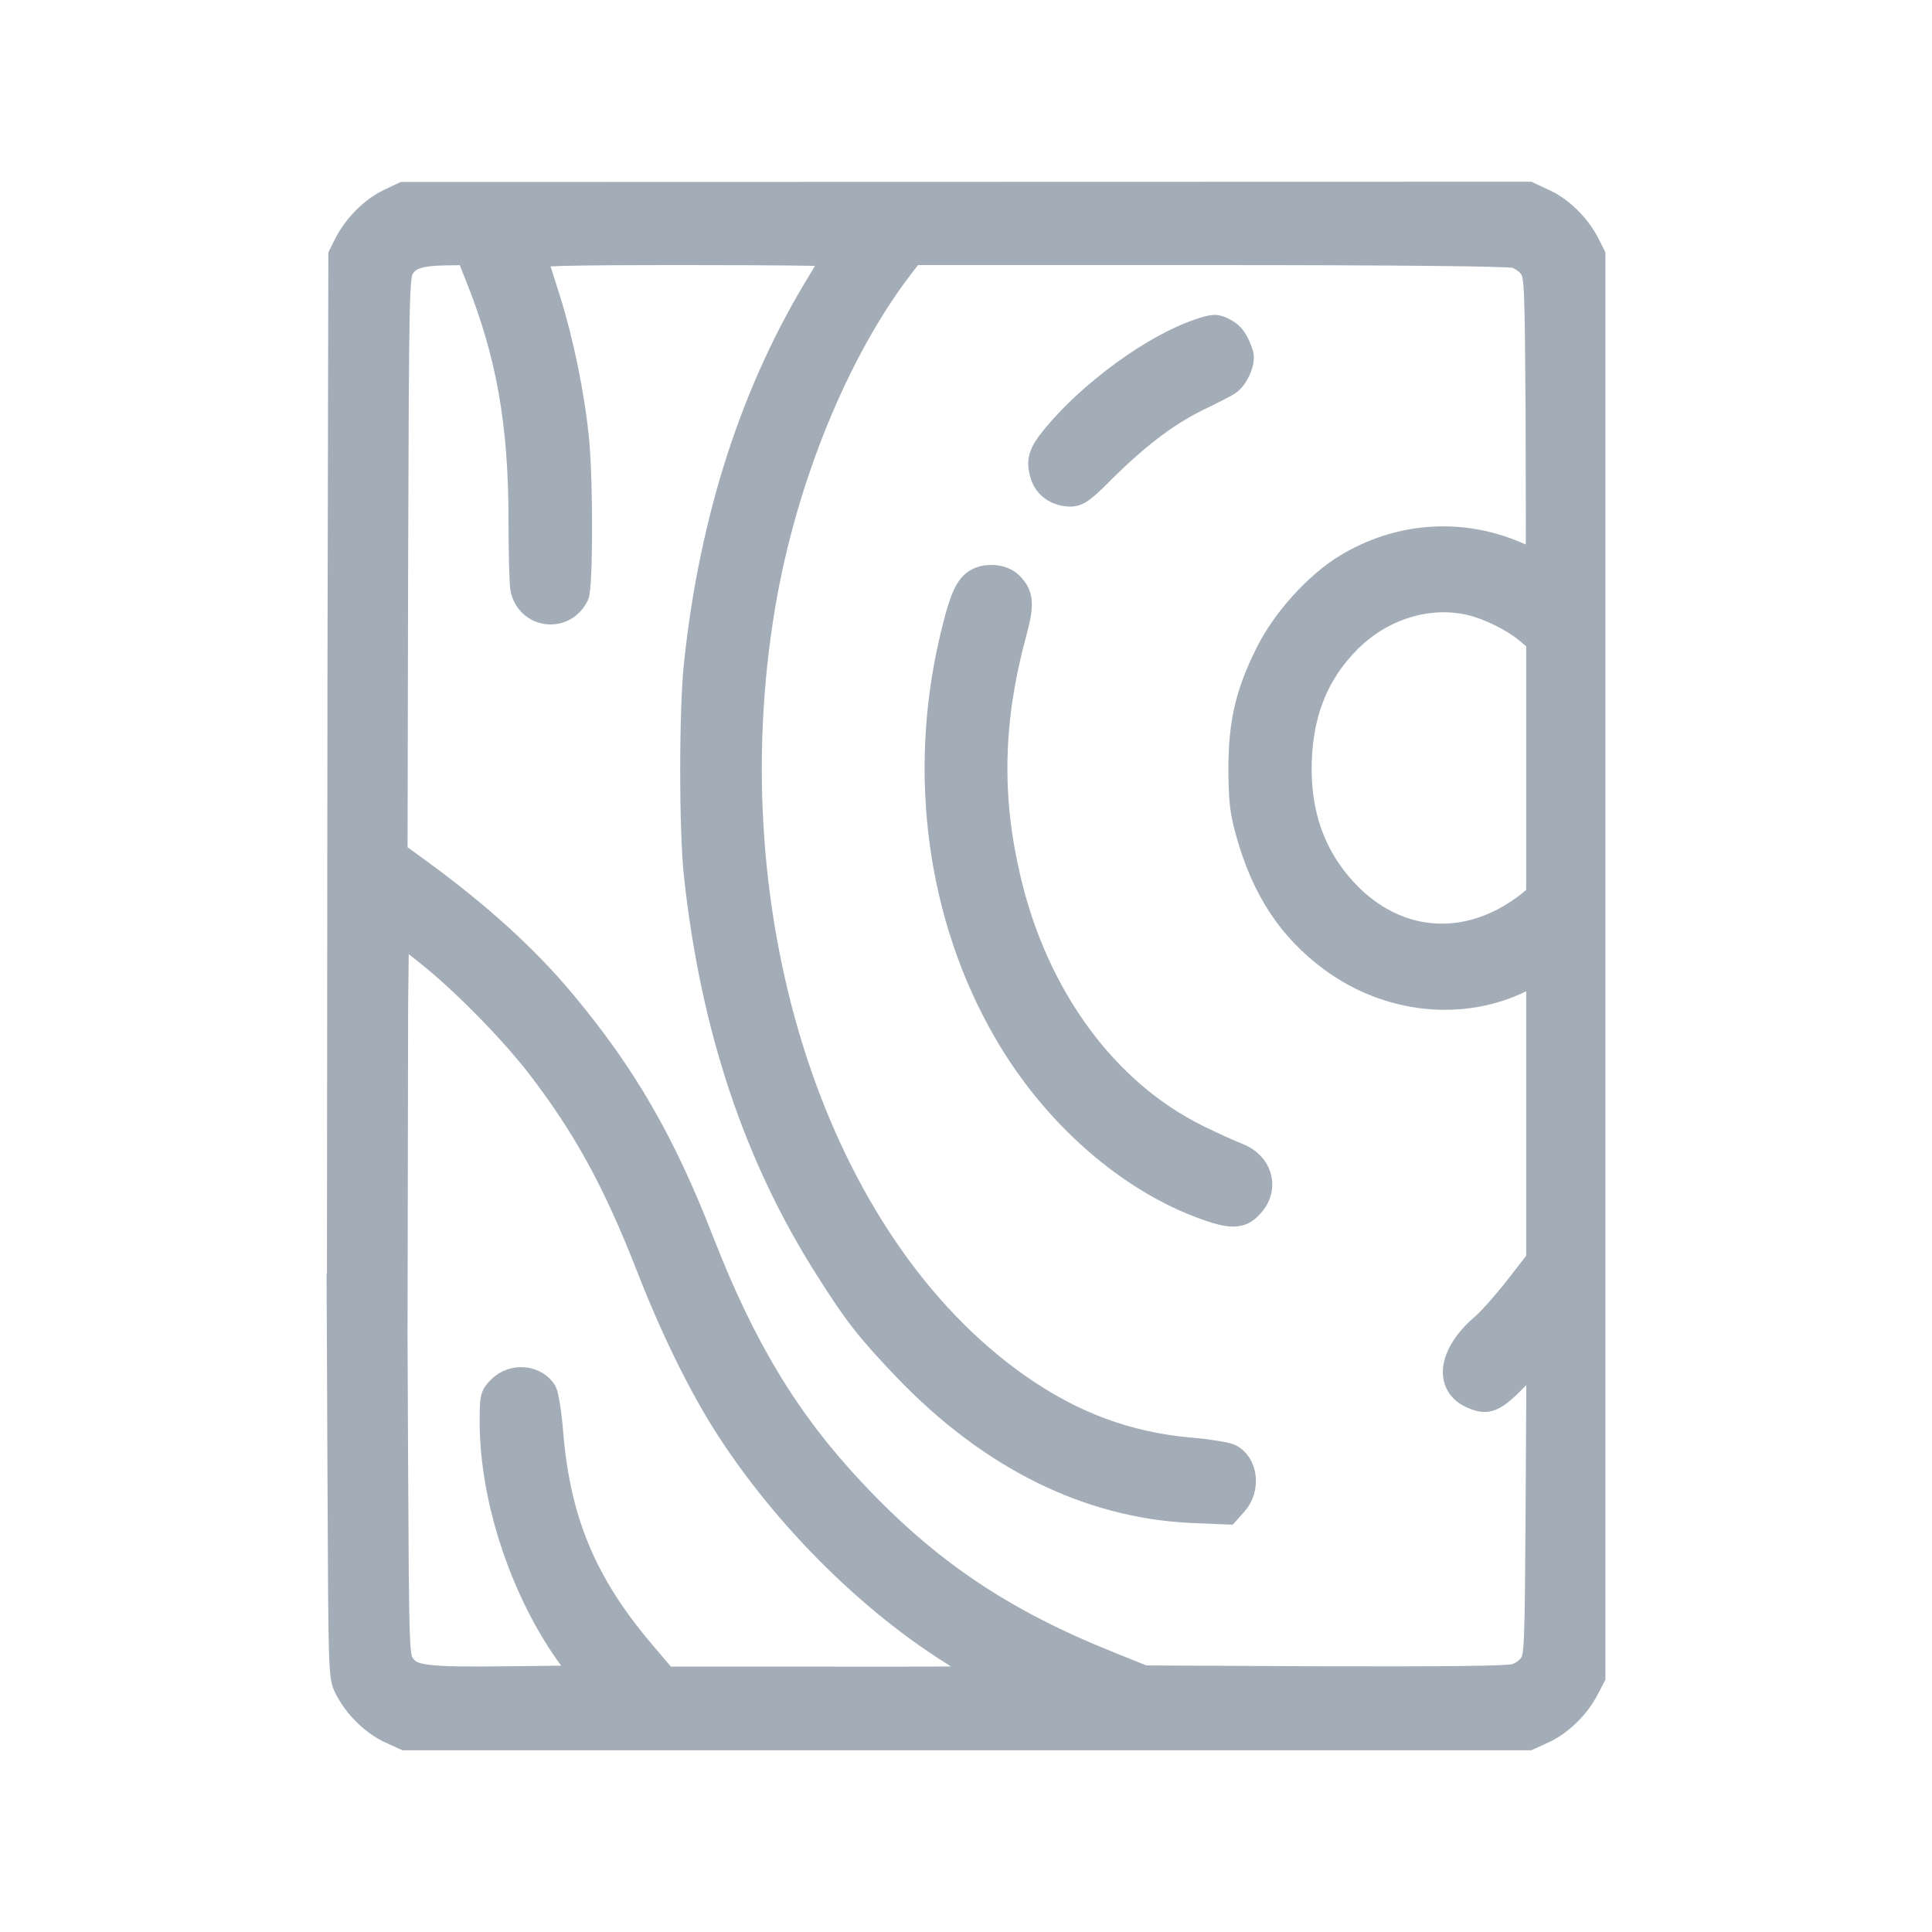 <svg width="40" height="40" viewBox="0 0 40 40" fill="none" xmlns="http://www.w3.org/2000/svg">
<g opacity="0.4">
<path d="M8.045 4.15C7.704 4.312 7.352 4.662 7.161 5.031L7.036 5.281L7.018 13.825L7.006 27.425L7.191 27.619C7.448 27.887 7.758 27.887 8.015 27.619L8.2 27.431L8.212 20.819L8.23 19.269L8.785 19.706C9.531 20.288 10.546 21.319 11.142 22.087C12.109 23.35 12.712 24.45 13.405 26.219C13.888 27.462 14.437 28.587 14.962 29.431C16.234 31.456 18.18 33.369 20.102 34.469C20.316 34.594 20.495 34.712 20.495 34.725C20.495 34.737 18.985 34.75 17.141 34.744H13.78L13.309 34.188C12.115 32.781 11.572 31.481 11.423 29.669C11.393 29.269 11.327 28.881 11.292 28.812C11.101 28.494 10.617 28.45 10.342 28.725C10.175 28.887 10.169 28.925 10.169 29.444C10.169 31.062 10.826 33.019 11.823 34.362L12.085 34.719L10.498 34.737C8.761 34.756 8.516 34.719 8.343 34.45C8.236 34.294 8.23 34.062 8.212 30.369L8.194 26.45L8.056 26.294C7.794 25.994 7.412 25.994 7.149 26.294L7 26.462L7.018 30.587C7.036 34.694 7.036 34.719 7.167 34.969C7.358 35.344 7.71 35.688 8.068 35.856L8.385 36H31.651L31.967 35.856C32.325 35.688 32.678 35.344 32.869 34.969L33 34.719V5.281L32.875 5.031C32.678 4.656 32.331 4.312 31.973 4.15L31.651 4L8.349 4.006L8.045 4.15ZM9.871 5.731C10.516 7.344 10.766 8.769 10.766 10.787C10.766 11.444 10.784 12.069 10.802 12.181C10.915 12.775 11.685 12.881 11.954 12.331C12.038 12.156 12.044 9.994 11.96 9.119C11.87 8.188 11.644 7.088 11.363 6.188C11.226 5.756 11.101 5.369 11.089 5.325C11.059 5.269 11.697 5.25 14.162 5.25C15.876 5.25 17.272 5.263 17.272 5.281C17.272 5.3 17.129 5.544 16.956 5.831C15.583 8.062 14.724 10.713 14.401 13.719C14.294 14.669 14.294 17.238 14.401 18.156C14.748 21.3 15.637 23.956 17.117 26.281C17.708 27.219 17.977 27.556 18.729 28.344C20.501 30.194 22.525 31.194 24.674 31.294L25.42 31.325L25.587 31.137C25.867 30.825 25.808 30.294 25.467 30.131C25.39 30.094 25.008 30.031 24.626 30C23.331 29.881 22.208 29.462 21.092 28.681C16.902 25.744 14.718 19.05 15.816 12.531C16.258 9.919 17.344 7.256 18.687 5.513L18.89 5.25H25.02C28.977 5.25 31.227 5.275 31.365 5.312C31.49 5.35 31.633 5.45 31.693 5.55C31.8 5.706 31.806 5.919 31.824 8.669C31.83 10.294 31.83 11.625 31.824 11.625C31.812 11.625 31.615 11.544 31.383 11.444C30.236 10.956 28.947 11.05 27.867 11.706C27.246 12.081 26.56 12.838 26.22 13.537C25.808 14.363 25.67 14.981 25.67 15.938C25.676 16.594 25.7 16.806 25.831 17.269C26.16 18.431 26.697 19.244 27.556 19.881C28.744 20.756 30.29 20.919 31.538 20.288L31.836 20.137V26.081L31.394 26.65C31.15 26.962 30.839 27.312 30.702 27.431C30.034 27.994 29.914 28.644 30.433 28.906C30.797 29.081 30.929 29.031 31.466 28.475L31.842 28.094L31.824 31.188C31.806 34.081 31.8 34.294 31.693 34.45C31.627 34.556 31.49 34.65 31.359 34.688C31.209 34.731 29.825 34.744 27.407 34.737L23.689 34.719L22.943 34.419C20.734 33.531 19.2 32.494 17.654 30.837C16.317 29.413 15.404 27.9 14.556 25.725C13.745 23.637 12.951 22.262 11.674 20.731C10.915 19.819 9.931 18.925 8.707 18.031L8.2 17.663L8.212 11.688C8.23 5.981 8.236 5.713 8.343 5.544C8.48 5.331 8.701 5.263 9.256 5.256L9.68 5.25L9.871 5.731ZM30.457 12.506C30.827 12.594 31.329 12.844 31.603 13.075L31.836 13.269V18.538L31.645 18.694C30.445 19.637 29.019 19.575 27.968 18.544C27.276 17.856 26.93 17.006 26.918 15.969C26.912 14.838 27.24 13.969 27.95 13.262C28.631 12.588 29.592 12.294 30.457 12.506Z" fill="#1A314D"/>
<path d="M24.823 6.838C23.886 7.15 22.579 8.1 21.821 9.019C21.523 9.375 21.475 9.544 21.57 9.844C21.648 10.094 21.881 10.25 22.167 10.25C22.323 10.25 22.454 10.156 22.872 9.731C23.618 8.994 24.25 8.525 24.931 8.213C25.134 8.113 25.367 7.994 25.444 7.944C25.611 7.831 25.761 7.494 25.713 7.331C25.629 7.069 25.534 6.919 25.379 6.838C25.188 6.731 25.134 6.731 24.823 6.838Z" fill="#1A314D"/>
<path d="M20.154 12.05C19.98 12.188 19.861 12.494 19.688 13.244C19.032 16.044 19.437 18.994 20.798 21.35C21.795 23.088 23.365 24.463 24.988 25.031C25.538 25.225 25.734 25.2 25.955 24.925C26.248 24.563 26.093 24.075 25.627 23.9C25.478 23.844 25.108 23.675 24.803 23.525C22.899 22.588 21.461 20.625 20.894 18.188C20.494 16.494 20.53 14.913 21.007 13.144C21.18 12.513 21.168 12.325 20.942 12.088C20.762 11.9 20.357 11.881 20.154 12.05Z" fill="#1A314D"/>
<path d="M8.045 4.15C7.704 4.312 7.352 4.662 7.161 5.031L7.036 5.281L7.018 13.825L7.006 27.425L7.191 27.619C7.448 27.887 7.758 27.887 8.015 27.619L8.2 27.431L8.212 20.819L8.23 19.269L8.785 19.706C9.531 20.288 10.546 21.319 11.142 22.087C12.109 23.35 12.712 24.45 13.405 26.219C13.888 27.462 14.437 28.587 14.962 29.431C16.234 31.456 18.18 33.369 20.102 34.469C20.316 34.594 20.495 34.712 20.495 34.725C20.495 34.737 18.985 34.75 17.141 34.744H13.78L13.309 34.188C12.115 32.781 11.572 31.481 11.423 29.669C11.393 29.269 11.327 28.881 11.292 28.812C11.101 28.494 10.617 28.45 10.342 28.725C10.175 28.887 10.169 28.925 10.169 29.444C10.169 31.062 10.826 33.019 11.823 34.362L12.085 34.719L10.498 34.737C8.761 34.756 8.516 34.719 8.343 34.45C8.236 34.294 8.23 34.062 8.212 30.369L8.194 26.45L8.056 26.294C7.794 25.994 7.412 25.994 7.149 26.294L7 26.462L7.018 30.587C7.036 34.694 7.036 34.719 7.167 34.969C7.358 35.344 7.71 35.688 8.068 35.856L8.385 36H31.651L31.967 35.856C32.325 35.688 32.678 35.344 32.869 34.969L33 34.719V5.281L32.875 5.031C32.678 4.656 32.331 4.312 31.973 4.15L31.651 4L8.349 4.006L8.045 4.15ZM9.871 5.731C10.516 7.344 10.766 8.769 10.766 10.787C10.766 11.444 10.784 12.069 10.802 12.181C10.915 12.775 11.685 12.881 11.954 12.331C12.038 12.156 12.044 9.994 11.96 9.119C11.87 8.188 11.644 7.088 11.363 6.188C11.226 5.756 11.101 5.369 11.089 5.325C11.059 5.269 11.697 5.25 14.162 5.25C15.876 5.25 17.272 5.263 17.272 5.281C17.272 5.3 17.129 5.544 16.956 5.831C15.583 8.062 14.724 10.713 14.401 13.719C14.294 14.669 14.294 17.238 14.401 18.156C14.748 21.3 15.637 23.956 17.117 26.281C17.708 27.219 17.977 27.556 18.729 28.344C20.501 30.194 22.525 31.194 24.674 31.294L25.42 31.325L25.587 31.137C25.867 30.825 25.808 30.294 25.467 30.131C25.39 30.094 25.008 30.031 24.626 30C23.331 29.881 22.208 29.462 21.092 28.681C16.902 25.744 14.718 19.05 15.816 12.531C16.258 9.919 17.344 7.256 18.687 5.513L18.89 5.25H25.02C28.977 5.25 31.227 5.275 31.365 5.312C31.49 5.35 31.633 5.45 31.693 5.55C31.8 5.706 31.806 5.919 31.824 8.669C31.83 10.294 31.83 11.625 31.824 11.625C31.812 11.625 31.615 11.544 31.383 11.444C30.236 10.956 28.947 11.05 27.867 11.706C27.246 12.081 26.56 12.838 26.22 13.537C25.808 14.363 25.67 14.981 25.67 15.938C25.676 16.594 25.7 16.806 25.831 17.269C26.16 18.431 26.697 19.244 27.556 19.881C28.744 20.756 30.29 20.919 31.538 20.288L31.836 20.137V26.081L31.394 26.65C31.15 26.962 30.839 27.312 30.702 27.431C30.034 27.994 29.914 28.644 30.433 28.906C30.797 29.081 30.929 29.031 31.466 28.475L31.842 28.094L31.824 31.188C31.806 34.081 31.8 34.294 31.693 34.45C31.627 34.556 31.49 34.65 31.359 34.688C31.209 34.731 29.825 34.744 27.407 34.737L23.689 34.719L22.943 34.419C20.734 33.531 19.2 32.494 17.654 30.837C16.317 29.413 15.404 27.9 14.556 25.725C13.745 23.637 12.951 22.262 11.674 20.731C10.915 19.819 9.931 18.925 8.707 18.031L8.2 17.663L8.212 11.688C8.23 5.981 8.236 5.713 8.343 5.544C8.48 5.331 8.701 5.263 9.256 5.256L9.68 5.25L9.871 5.731ZM30.457 12.506C30.827 12.594 31.329 12.844 31.603 13.075L31.836 13.269V18.538L31.645 18.694C30.445 19.637 29.019 19.575 27.968 18.544C27.276 17.856 26.93 17.006 26.918 15.969C26.912 14.838 27.24 13.969 27.95 13.262C28.631 12.588 29.592 12.294 30.457 12.506Z" stroke="#1A314D" stroke-width="0.476"/>
<path d="M24.823 6.838C23.886 7.15 22.579 8.1 21.821 9.019C21.523 9.375 21.475 9.544 21.57 9.844C21.648 10.094 21.881 10.25 22.167 10.25C22.323 10.25 22.454 10.156 22.872 9.731C23.618 8.994 24.25 8.525 24.931 8.213C25.134 8.113 25.367 7.994 25.444 7.944C25.611 7.831 25.761 7.494 25.713 7.331C25.629 7.069 25.534 6.919 25.379 6.838C25.188 6.731 25.134 6.731 24.823 6.838Z" stroke="#1A314D" stroke-width="0.476"/>
<path d="M20.154 12.05C19.98 12.188 19.861 12.494 19.688 13.244C19.032 16.044 19.437 18.994 20.798 21.35C21.795 23.088 23.365 24.463 24.988 25.031C25.538 25.225 25.734 25.2 25.955 24.925C26.248 24.563 26.093 24.075 25.627 23.9C25.478 23.844 25.108 23.675 24.803 23.525C22.899 22.588 21.461 20.625 20.894 18.188C20.494 16.494 20.53 14.913 21.007 13.144C21.18 12.513 21.168 12.325 20.942 12.088C20.762 11.9 20.357 11.881 20.154 12.05Z" stroke="#1A314D" stroke-width="0.476"/>
</g>
</svg>
